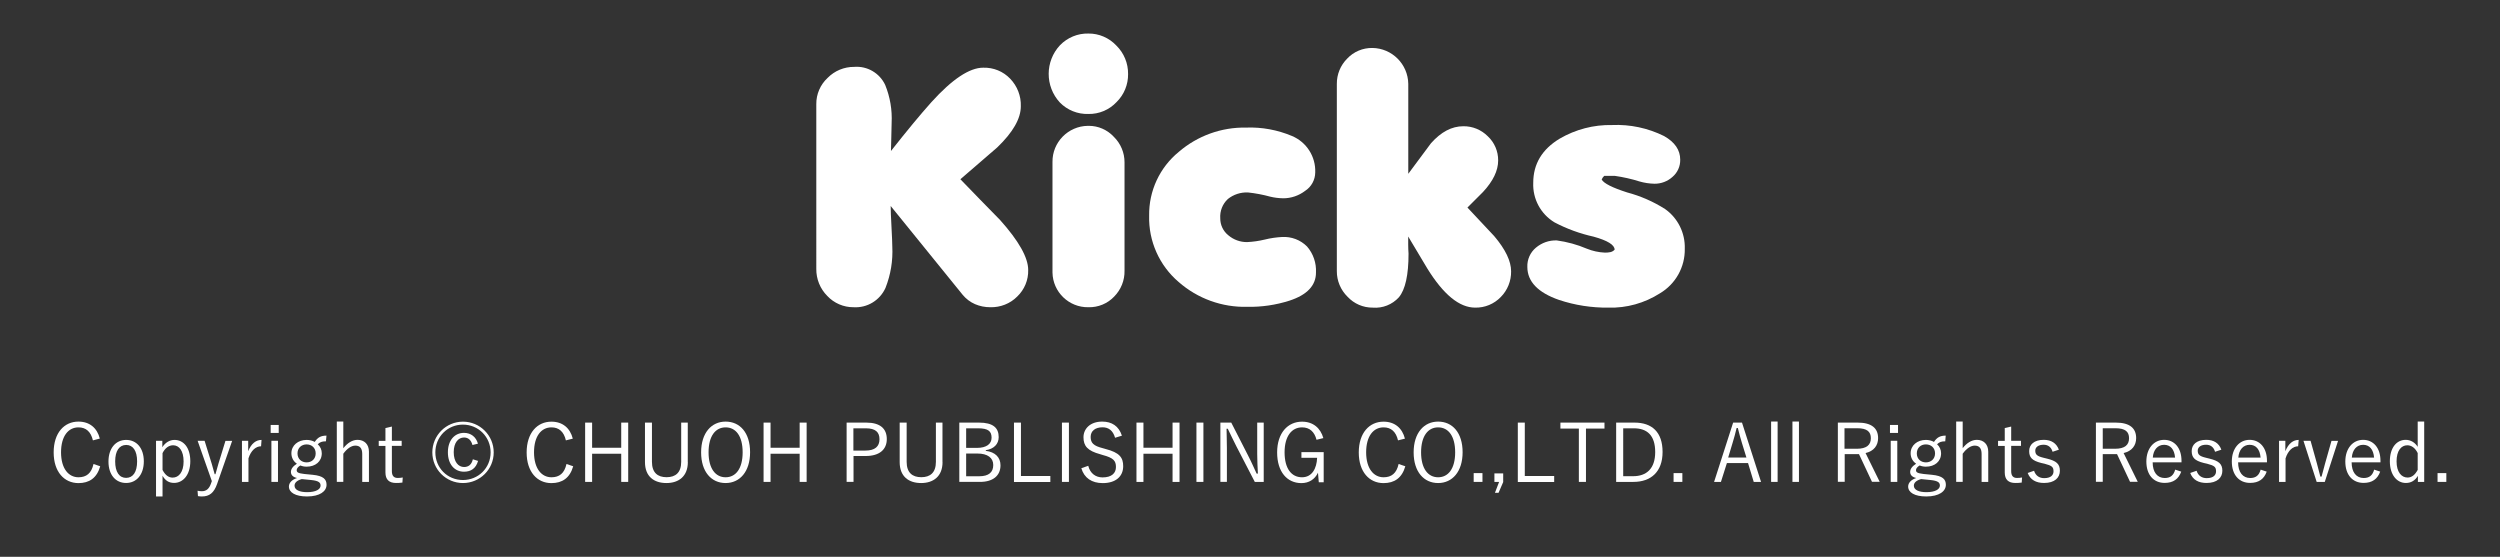 <?xml version="1.0" encoding="utf-8"?>
<!-- Generator: Adobe Illustrator 23.0.1, SVG Export Plug-In . SVG Version: 6.00 Build 0)  -->
<svg version="1.1" id="レイヤー_1" xmlns="http://www.w3.org/2000/svg" xmlns:xlink="http://www.w3.org/1999/xlink" x="0px"
	 y="0px" viewBox="0 0 372.69 83.01" style="enable-background:new 0 0 372.69 83.01;" xml:space="preserve">
<rect x="0" y="0" width="372.69" height="83.01" fill="#333333" stroke="none"/>
<style type="text/css">
	.st0{fill:#FFFFFF;}
</style>
<g>
	<g>
		<path class="st0" d="M13.85,65.65c-0.3-1.3-1.04-1.94-2.15-1.94c-1.5,0-2.6,1.28-2.6,3.72c0,2.42,1.12,3.72,2.6,3.72
			c1.18,0,1.93-0.59,2.24-1.98l1,0.34c-0.5,1.75-1.63,2.51-3.25,2.51C9.57,72.01,8,70.34,8,67.44c0-2.92,1.58-4.59,3.69-4.59
			c1.67,0,2.79,0.95,3.19,2.53L13.85,65.65z"/>
		<path class="st0" d="M21.44,68.77c0,1.98-1.08,3.23-2.64,3.23s-2.63-1.22-2.63-3.19c0-1.98,1.08-3.23,2.64-3.23
			C20.35,65.58,21.44,66.79,21.44,68.77z M17.17,68.78c0,1.58,0.61,2.46,1.63,2.46s1.64-0.86,1.64-2.46c0-1.57-0.61-2.45-1.63-2.45
			C17.78,66.34,17.17,67.21,17.17,68.78z"/>
		<path class="st0" d="M24.2,66.67c0.44-0.71,1.12-1.09,1.81-1.09c1.35,0,2.36,1.14,2.36,3.18c0,2.04-1.08,3.23-2.42,3.23
			c-0.78,0-1.31-0.35-1.72-1.07v3.09h-0.97v-8.3h0.94V66.67z M24.23,70.06c0.41,0.78,0.9,1.14,1.51,1.14c0.91,0,1.63-0.82,1.63-2.41
			c0-1.59-0.67-2.41-1.56-2.41c-0.61,0-1.18,0.37-1.58,1.17V70.06z"/>
		<path class="st0" d="M32.37,72.13c-0.48,1.38-1.18,1.88-2.27,1.88c-0.17,0-0.37-0.01-0.59-0.05l-0.06-0.8
			c0.24,0.05,0.44,0.07,0.64,0.07c0.66,0,1.1-0.35,1.39-1.22l0.1-0.29l-2.12-6.01h1.04l1.08,3.48c0.16,0.52,0.28,0.97,0.42,1.5h0.12
			c0.14-0.52,0.28-1.01,0.43-1.52l1.06-3.45h1L32.37,72.13z"/>
		<path class="st0" d="M38.92,66.53c-0.76,0-1.5,0.6-1.88,1.8v3.51h-0.97v-6.13H37v1.56c0.46-1.18,1.19-1.69,1.99-1.69L38.92,66.53z
			"/>
		<path class="st0" d="M41.55,64.54h-1.2v-1.19h1.2V64.54z M41.44,71.84h-0.98v-6.13h0.98V71.84z"/>
		<path class="st0" d="M48.59,65.79c-0.62,0-0.9,0.13-1.22,0.44c0.38,0.34,0.6,0.82,0.6,1.34c0,1.22-0.94,2-2.27,2
			c-0.31,0-0.65-0.06-0.92-0.18c-0.36,0.2-0.55,0.47-0.55,0.68c0,0.32,0.16,0.48,1.14,0.59l1.24,0.12c1.62,0.16,2.07,0.68,2.07,1.49
			c0,0.97-1,1.74-2.91,1.74c-1.73,0-2.7-0.59-2.7-1.48c0-0.55,0.44-1.02,1.21-1.27c-0.62-0.14-0.91-0.46-0.91-0.91
			c0-0.43,0.29-0.84,0.89-1.22c-0.52-0.35-0.82-0.91-0.82-1.56c0-1.18,1-1.99,2.27-1.99c0.44,0,0.88,0.11,1.21,0.3
			c0.43-0.66,0.91-0.94,1.75-0.94L48.59,65.79z M44.99,71.42c-0.72,0.2-1.08,0.55-1.08,0.98c0,0.65,0.77,0.97,1.88,0.97
			c1.32,0,2-0.44,2-0.98c0-0.43-0.24-0.71-1.39-0.83L44.99,71.42z M44.35,67.59c0,0.84,0.61,1.34,1.36,1.34s1.35-0.5,1.35-1.34
			s-0.61-1.34-1.35-1.34S44.35,66.75,44.35,67.59z"/>
		<path class="st0" d="M51.19,66.81c0.59-0.76,1.33-1.24,2.11-1.24c1.01,0,1.7,0.66,1.7,1.76v4.51h-1v-4.16
			c0-0.88-0.37-1.25-1.03-1.25c-0.58,0-1.24,0.44-1.79,1.21v4.2h-0.97v-9h0.97V66.81z"/>
		<path class="st0" d="M58.42,65.71h1.46v0.76h-1.46v3.78c0,0.68,0.3,1,0.85,1c0.26,0,0.49-0.01,0.77-0.07l-0.05,0.76
			c-0.34,0.05-0.61,0.06-0.95,0.06c-1.03,0-1.58-0.5-1.58-1.56v-3.96h-1v-0.76h1v-1.91l0.96-0.22V65.71z"/>
		<path class="st0" d="M73.6,67.44c0,2.53-2.05,4.57-4.58,4.57s-4.57-2.04-4.57-4.57c0-2.53,2.04-4.58,4.57-4.58
			S73.6,64.91,73.6,67.44z M64.9,67.44c0,2.31,1.8,4.12,4.11,4.12c2.3,0,4.13-1.81,4.13-4.12c0-2.3-1.82-4.14-4.13-4.14
			C66.7,63.3,64.9,65.14,64.9,67.44z M70.43,66.34c-0.19-0.72-0.62-1.12-1.25-1.12c-0.86,0-1.54,0.77-1.54,2.19
			c0,1.44,0.68,2.21,1.54,2.21c0.65,0,1.12-0.34,1.31-1.15l0.78,0.24c-0.32,1.12-1.06,1.61-2.1,1.61c-1.39,0-2.4-1.08-2.4-2.89
			c0-1.82,1.02-2.9,2.4-2.9c1.04,0,1.8,0.61,2.08,1.61L70.43,66.34z"/>
		<path class="st0" d="M84.36,65.65c-0.3-1.3-1.04-1.94-2.15-1.94c-1.5,0-2.6,1.28-2.6,3.72c0,2.42,1.12,3.72,2.6,3.72
			c1.18,0,1.93-0.59,2.24-1.98l1,0.34c-0.5,1.75-1.63,2.51-3.25,2.51c-2.12,0-3.69-1.67-3.69-4.57c0-2.92,1.58-4.59,3.69-4.59
			c1.67,0,2.79,0.95,3.19,2.53L84.36,65.65z"/>
		<path class="st0" d="M93.65,71.84h-1.04v-4.2h-4.34v4.2h-1.04V63h1.04v3.75h4.34V63h1.04V71.84z"/>
		<path class="st0" d="M102.54,68.89c0,2.12-1.36,3.12-3.19,3.12c-1.85,0-3.2-0.97-3.2-3.12V63h1.04v5.85
			c0,1.61,0.85,2.29,2.18,2.29c1.33,0,2.18-0.68,2.18-2.29V63h0.98V68.89z"/>
		<path class="st0" d="M111.82,67.42c0,2.9-1.54,4.59-3.65,4.59c-2.12,0-3.65-1.67-3.65-4.57c0-2.92,1.55-4.59,3.65-4.59
			C110.3,62.85,111.82,64.5,111.82,67.42z M105.63,67.43c0,2.44,1.04,3.72,2.54,3.72c1.51,0,2.54-1.28,2.54-3.72
			c0-2.45-1.03-3.72-2.54-3.72C106.67,63.71,105.63,64.98,105.63,67.43z"/>
		<path class="st0" d="M120.25,71.84h-1.04v-4.2h-4.34v4.2h-1.04V63h1.04v3.75h4.34V63h1.04V71.84z"/>
		<path class="st0" d="M129.14,63c2.06,0,3.06,0.89,3.06,2.46c0,1.55-1.09,2.52-3.14,2.52h-1.82v3.86h-1.03V63H129.14z
			 M127.23,67.17H129c1.45,0,2.11-0.62,2.11-1.69c0-1.06-0.6-1.63-2.04-1.63h-1.85V67.17z"/>
		<path class="st0" d="M140.51,68.89c0,2.12-1.36,3.12-3.19,3.12c-1.85,0-3.2-0.97-3.2-3.12V63h1.04v5.85
			c0,1.61,0.85,2.29,2.18,2.29c1.33,0,2.18-0.68,2.18-2.29V63h0.98V68.89z"/>
		<path class="st0" d="M145.94,63c2.12,0,2.94,0.79,2.94,2.17c0,1.04-0.74,1.77-1.92,1.94v0.1c1.4,0.18,2.19,0.97,2.19,2.16
			c0,1.55-1.13,2.47-3.05,2.47h-3.09V63H145.94z M144.03,66.77h1.6c1.44,0,2.19-0.59,2.19-1.52c0-0.95-0.49-1.4-2.02-1.4h-1.77
			V66.77z M144.03,71h1.94c1.44,0,2.1-0.6,2.1-1.68c0-1.06-0.83-1.71-2.37-1.71h-1.67V71z"/>
		<path class="st0" d="M152.2,70.96h4.38v0.89h-5.42V63h1.04V70.96z"/>
		<path class="st0" d="M159.35,71.84h-1.04V63h1.04V71.84z"/>
		<path class="st0" d="M166.23,65.26c-0.31-1.08-0.97-1.56-1.87-1.56c-1.1,0-1.77,0.56-1.77,1.43c0,0.92,0.44,1.34,1.83,1.69
			l0.38,0.11c2.11,0.54,2.64,1.29,2.64,2.57c0,1.5-1.08,2.52-3.05,2.52c-1.63,0-2.76-0.76-3.19-2.22l1.03-0.36
			c0.29,1.15,1.12,1.73,2.13,1.73c1.38,0,2-0.65,2-1.55c0-0.91-0.35-1.36-1.98-1.79l-0.35-0.11c-1.92-0.52-2.51-1.24-2.51-2.54
			c0-1.22,0.96-2.33,2.79-2.33c1.43,0,2.47,0.66,2.94,2.1L166.23,65.26z"/>
		<path class="st0" d="M175.84,71.84h-1.04v-4.2h-4.34v4.2h-1.04V63h1.04v3.75h4.34V63h1.04V71.84z"/>
		<path class="st0" d="M179.4,71.84h-1.04V63h1.04V71.84z"/>
		<path class="st0" d="M188.39,71.84h-1.33l-2.77-5.35c-0.49-0.96-0.8-1.64-1.26-2.58h-0.18c0.01,1,0.05,1.86,0.05,2.84v5.08h-0.97
			V63h1.62l2.53,4.95c0.52,1,0.83,1.76,1.25,2.65h0.19c-0.04-0.95-0.1-1.86-0.1-2.9V63h0.97V71.84z"/>
		<path class="st0" d="M196.26,65.56c-0.3-1.19-1.03-1.85-2.15-1.85c-1.52,0-2.61,1.28-2.61,3.72c0,2.42,1.02,3.72,2.6,3.72
			c1.48,0,2.19-1.3,2.25-2.9h-2.34v-0.85h3.32v4.49h-0.73l-0.12-1.42c-0.47,1-1.36,1.55-2.47,1.55c-2.12,0-3.62-1.66-3.62-4.57
			c0-2.92,1.6-4.59,3.71-4.59c1.67,0,2.76,0.97,3.18,2.45L196.26,65.56z"/>
		<path class="st0" d="M208.41,65.65c-0.3-1.3-1.04-1.94-2.15-1.94c-1.5,0-2.6,1.28-2.6,3.72c0,2.42,1.12,3.72,2.6,3.72
			c1.18,0,1.93-0.59,2.24-1.98l1,0.34c-0.5,1.75-1.63,2.51-3.25,2.51c-2.12,0-3.69-1.67-3.69-4.57c0-2.92,1.58-4.59,3.69-4.59
			c1.67,0,2.79,0.95,3.19,2.53L208.41,65.65z"/>
		<path class="st0" d="M218.04,67.42c0,2.9-1.54,4.59-3.65,4.59c-2.12,0-3.65-1.67-3.65-4.57c0-2.92,1.55-4.59,3.65-4.59
			C216.52,62.85,218.04,64.5,218.04,67.42z M211.85,67.43c0,2.44,1.04,3.72,2.54,3.72c1.51,0,2.54-1.28,2.54-3.72
			c0-2.45-1.03-3.72-2.54-3.72C212.9,63.71,211.85,64.98,211.85,67.43z"/>
		<path class="st0" d="M221,71.84h-1.31v-1.31H221V71.84z"/>
		<path class="st0" d="M224.1,71.84l-0.7,1.62h-0.54l0.62-1.62h-0.7v-1.27h1.31V71.84z"/>
		<path class="st0" d="M227.31,70.96h4.38v0.89h-5.42V63h1.04V70.96z"/>
		<path class="st0" d="M239.2,63.89h-2.77v7.95h-1.06v-7.95h-2.75V63h6.57V63.89z"/>
		<path class="st0" d="M243.66,63c2.6,0,4.19,1.4,4.19,4.38c0,2.97-1.75,4.46-4.35,4.46h-2.57V63H243.66z M241.97,70.99h1.49
			c1.97,0,3.29-1.1,3.29-3.6c0-2.5-1.21-3.54-3.19-3.54h-1.58V70.99z"/>
		<path class="st0" d="M250.8,71.84h-1.31v-1.31h1.31V71.84z"/>
		<path class="st0" d="M262.53,71.84h-1.09l-0.85-2.81h-3.15l-0.89,2.81h-1.02l2.84-8.84h1.32L262.53,71.84z M259.69,66.07
			c-0.23-0.74-0.41-1.43-0.62-2.27h-0.18c-0.2,0.84-0.38,1.51-0.61,2.25l-0.65,2.16h2.72L259.69,66.07z"/>
		<path class="st0" d="M265,71.84h-0.97v-9H265V71.84z"/>
		<path class="st0" d="M268.18,71.84h-0.97v-9h0.97V71.84z"/>
		<path class="st0" d="M276.94,63c2.09,0,3.04,0.85,3.04,2.31c0,1.09-0.62,1.94-1.87,2.23l2.11,4.29h-1.15l-1.94-4.13h-2.13v4.13
			h-1.02V63H276.94z M274.98,66.9h1.82c1.47,0,2.1-0.58,2.1-1.57c0-0.96-0.55-1.49-2.03-1.49h-1.9V66.9z"/>
		<path class="st0" d="M282.95,64.54h-1.2v-1.19h1.2V64.54z M282.84,71.84h-0.98v-6.13h0.98V71.84z"/>
		<path class="st0" d="M289.99,65.79c-0.62,0-0.9,0.13-1.22,0.44c0.38,0.34,0.6,0.82,0.6,1.34c0,1.22-0.94,2-2.27,2
			c-0.31,0-0.65-0.06-0.92-0.18c-0.36,0.2-0.55,0.47-0.55,0.68c0,0.32,0.16,0.48,1.14,0.59l1.23,0.12c1.62,0.16,2.08,0.68,2.08,1.49
			c0,0.97-1,1.74-2.92,1.74c-1.73,0-2.7-0.59-2.7-1.48c0-0.55,0.44-1.02,1.21-1.27c-0.62-0.14-0.91-0.46-0.91-0.91
			c0-0.43,0.29-0.84,0.89-1.22c-0.52-0.35-0.82-0.91-0.82-1.56c0-1.18,1-1.99,2.27-1.99c0.44,0,0.88,0.11,1.21,0.3
			c0.43-0.66,0.91-0.94,1.75-0.94L289.99,65.79z M286.39,71.42c-0.72,0.2-1.08,0.55-1.08,0.98c0,0.65,0.77,0.97,1.88,0.97
			c1.32,0,2-0.44,2-0.98c0-0.43-0.24-0.71-1.39-0.83L286.39,71.42z M285.75,67.59c0,0.84,0.61,1.34,1.36,1.34
			c0.74,0,1.36-0.5,1.36-1.34s-0.61-1.34-1.36-1.34C286.36,66.24,285.75,66.75,285.75,67.59z"/>
		<path class="st0" d="M292.59,66.81c0.59-0.76,1.33-1.24,2.11-1.24c1.01,0,1.7,0.66,1.7,1.76v4.51h-0.99v-4.16
			c0-0.88-0.37-1.25-1.03-1.25c-0.58,0-1.24,0.44-1.79,1.21v4.2h-0.97v-9h0.97V66.81z"/>
		<path class="st0" d="M299.82,65.71h1.46v0.76h-1.46v3.78c0,0.68,0.3,1,0.85,1c0.26,0,0.49-0.01,0.77-0.07l-0.05,0.76
			c-0.34,0.05-0.61,0.06-0.95,0.06c-1.03,0-1.58-0.5-1.58-1.56v-3.96h-1v-0.76h1v-1.91l0.96-0.22V65.71z"/>
		<path class="st0" d="M305.99,67.35c-0.21-0.7-0.67-1.05-1.33-1.05c-0.79,0-1.25,0.36-1.25,0.88c0,0.59,0.27,0.83,1.26,1.07
			l0.49,0.12c1.4,0.34,1.92,0.8,1.92,1.81c0,1.03-0.77,1.82-2.36,1.82c-1.2,0-2.06-0.48-2.44-1.49l0.95-0.33
			c0.25,0.78,0.83,1.1,1.51,1.1c1.01,0,1.39-0.47,1.39-1.01c0-0.65-0.23-0.85-1.34-1.14l-0.49-0.11c-1.38-0.35-1.8-0.83-1.8-1.78
			c0-0.94,0.72-1.67,2.17-1.67c1.15,0,1.91,0.52,2.26,1.47L305.99,67.35z"/>
		<path class="st0" d="M315.42,63c2.09,0,3.03,0.85,3.03,2.31c0,1.09-0.62,1.94-1.87,2.23l2.11,4.29h-1.15l-1.94-4.13h-2.13v4.13
			h-1.02V63H315.42z M313.47,66.9h1.82c1.48,0,2.1-0.58,2.1-1.57c0-0.96-0.55-1.49-2.03-1.49h-1.89V66.9z"/>
		<path class="st0" d="M320.91,68.92c0,1.5,0.71,2.34,1.8,2.34c0.83,0,1.32-0.38,1.56-1.25l0.9,0.3c-0.39,1.1-1.19,1.68-2.47,1.68
			c-1.65,0-2.73-1.2-2.73-3.19c0-1.96,1.13-3.23,2.65-3.23c1.5,0,2.59,1.16,2.59,3.13v0.22H320.91z M324.25,68.22
			c-0.1-1.24-0.7-1.91-1.63-1.91c-0.95,0-1.61,0.74-1.69,1.91H324.25z"/>
		<path class="st0" d="M330.21,67.35c-0.2-0.7-0.67-1.05-1.33-1.05c-0.79,0-1.25,0.36-1.25,0.88c0,0.59,0.26,0.83,1.26,1.07
			l0.49,0.12c1.4,0.34,1.92,0.8,1.92,1.81c0,1.03-0.77,1.82-2.36,1.82c-1.2,0-2.06-0.48-2.43-1.49l0.95-0.33
			c0.25,0.78,0.83,1.1,1.51,1.1c1.01,0,1.39-0.47,1.39-1.01c0-0.65-0.23-0.85-1.34-1.14l-0.49-0.11c-1.38-0.35-1.8-0.83-1.8-1.78
			c0-0.94,0.72-1.67,2.17-1.67c1.15,0,1.91,0.52,2.25,1.47L330.21,67.35z"/>
		<path class="st0" d="M333.65,68.92c0,1.5,0.71,2.34,1.8,2.34c0.83,0,1.32-0.38,1.56-1.25l0.9,0.3c-0.39,1.1-1.19,1.68-2.47,1.68
			c-1.65,0-2.73-1.2-2.73-3.19c0-1.96,1.13-3.23,2.65-3.23c1.5,0,2.59,1.16,2.59,3.13v0.22H333.65z M337,68.22
			c-0.1-1.24-0.7-1.91-1.63-1.91c-0.95,0-1.61,0.74-1.69,1.91H337z"/>
		<path class="st0" d="M342.6,66.53c-0.76,0-1.5,0.6-1.88,1.8v3.51h-0.97v-6.13h0.94v1.56c0.46-1.18,1.19-1.69,1.99-1.69
			L342.6,66.53z"/>
		<path class="st0" d="M346.57,71.84h-1.21l-1.97-6.13h1.06l0.94,3.36c0.19,0.7,0.34,1.28,0.52,1.98h0.18
			c0.2-0.7,0.34-1.31,0.54-2.01l0.94-3.32h0.98L346.57,71.84z"/>
		<path class="st0" d="M350.57,68.92c0,1.5,0.71,2.34,1.8,2.34c0.83,0,1.32-0.38,1.56-1.25l0.9,0.3c-0.4,1.1-1.19,1.68-2.47,1.68
			c-1.66,0-2.73-1.2-2.73-3.19c0-1.96,1.13-3.23,2.65-3.23c1.5,0,2.59,1.16,2.59,3.13v0.22H350.57z M353.92,68.22
			c-0.1-1.24-0.7-1.91-1.63-1.91c-0.95,0-1.61,0.74-1.69,1.91H353.92z"/>
		<path class="st0" d="M361.4,71.84h-0.95v-0.9c-0.43,0.71-1.03,1.06-1.79,1.06c-1.34,0-2.39-1.2-2.39-3.23
			c0-2.06,1.03-3.2,2.36-3.2c0.73,0,1.37,0.38,1.79,1.04v-3.77h0.97V71.84z M360.43,67.56c-0.39-0.8-0.95-1.18-1.56-1.18
			c-0.9,0-1.6,0.8-1.6,2.4c0,1.6,0.73,2.41,1.64,2.41c0.6,0,1.1-0.37,1.51-1.14V67.56z"/>
		<path class="st0" d="M364.69,71.84h-1.31v-1.31h1.31V71.84z"/>
	</g>
	<g>
		<path class="st0" d="M147.62,45.8c-0.78,0-1.55-0.15-2.27-0.46c-0.71-0.31-1.33-0.78-1.83-1.38l-10.74-13.25
			c0,0.61,0.04,1.66,0.12,3.13c0.08,1.48,0.12,2.44,0.12,2.9c0.11,2.11-0.24,4.21-1.01,6.17c-0.83,1.86-2.73,3.02-4.77,2.89
			c-1.48,0.01-2.9-0.6-3.91-1.68c-1.07-1.07-1.66-2.53-1.64-4.04V15.51c-0.01-1.48,0.6-2.89,1.69-3.9c1.04-1.06,2.47-1.65,3.95-1.64
			c1.95-0.16,3.8,0.92,4.63,2.69c0.73,1.8,1.06,3.73,0.96,5.67c0,0.51-0.02,1.25-0.05,2.21c-0.03,0.96-0.05,1.62-0.05,1.97
			c2.38-3.02,4.38-5.44,6.02-7.27c3.11-3.44,5.7-5.16,7.75-5.15c1.51-0.04,2.96,0.55,4,1.64c1.06,1.1,1.64,2.58,1.59,4.11
			c0,1.84-1.17,3.88-3.52,6.14c-1.83,1.57-3.66,3.15-5.49,4.74c1.95,2.03,3.93,4.05,5.92,6.08c2.8,3.13,4.19,5.61,4.19,7.45
			c0.04,1.49-0.56,2.93-1.64,3.96C150.59,45.27,149.13,45.84,147.62,45.8"/>
		<path class="st0" d="M162.25,16.99c-1.59,0.05-3.14-0.57-4.25-1.71c-2.23-2.41-2.22-6.14,0.02-8.54c1.11-1.14,2.64-1.78,4.23-1.74
			c1.58-0.02,3.09,0.64,4.17,1.79c1.14,1.12,1.77,2.65,1.75,4.25c0.02,1.57-0.6,3.08-1.72,4.18
			C165.36,16.38,163.84,17.02,162.25,16.99"/>
		<path class="st0" d="M162.25,45.8c-2.9,0.05-5.3-2.27-5.35-5.17c0-0.07,0-0.15,0-0.23V24.16c-0.04-2.95,2.33-5.36,5.27-5.4
			c0.04,0,0.08,0,0.12,0c1.43-0.01,2.79,0.59,3.76,1.64c1.02,1,1.6,2.38,1.59,3.81v16.15c0.03,1.44-0.53,2.83-1.55,3.86
			C165.1,45.26,163.71,45.84,162.25,45.8"/>
		<path class="st0" d="M185.96,45.74c-3.76,0.1-7.43-1.22-10.26-3.71c-2.88-2.46-4.49-6.09-4.39-9.87c-0.06-3.69,1.57-7.2,4.43-9.53
			c2.78-2.39,6.35-3.68,10.02-3.61c2.34-0.09,4.68,0.34,6.84,1.25c2.18,0.91,3.56,3.08,3.47,5.44c-0.01,1.11-0.58,2.15-1.52,2.75
			c-0.93,0.71-2.08,1.1-3.25,1.1c-0.65-0.01-1.3-0.09-1.93-0.24c-1.09-0.3-2.2-0.51-3.32-0.63c-1.09-0.05-2.16,0.3-3.01,0.98
			c-0.79,0.74-1.2,1.79-1.13,2.86c-0.01,0.99,0.43,1.93,1.21,2.55c0.78,0.66,1.77,1.02,2.79,1.01c0.89-0.04,1.78-0.17,2.65-0.38
			c0.84-0.21,1.69-0.33,2.56-0.38c1.39-0.08,2.75,0.43,3.73,1.42c0.93,1.07,1.4,2.46,1.33,3.88c0,1.93-1.32,3.33-3.95,4.19
			C190.2,45.47,188.08,45.78,185.96,45.74"/>
		<path class="st0" d="M219.91,45.86c-2.35,0-4.72-1.94-7.13-5.83c-0.96-1.58-1.91-3.17-2.85-4.77v1.25c0,0.42,0.02,0.85,0.05,1.3
			c0,3.18-0.48,5.36-1.44,6.51c-0.99,1.09-2.43,1.66-3.9,1.54c-1.43,0.01-2.79-0.58-3.76-1.63c-1.02-1-1.6-2.38-1.59-3.81V12.5
			c-0.01-1.41,0.54-2.76,1.54-3.76c0.97-1.04,2.34-1.61,3.76-1.59c2.93,0.04,5.3,2.41,5.35,5.34v13.42c1.12-1.5,2.25-3.02,3.38-4.55
			c1.51-1.7,3.11-2.54,4.82-2.54c1.37-0.02,2.68,0.52,3.65,1.49c1,0.93,1.56,2.24,1.55,3.61c0,1.51-0.75,3.08-2.27,4.71
			c-1.06,1.05-1.83,1.82-2.31,2.31c1.32,1.42,2.65,2.85,4,4.27c1.67,1.97,2.51,3.72,2.51,5.24c0.02,1.43-0.53,2.81-1.54,3.83
			C222.74,45.31,221.36,45.89,219.91,45.86"/>
		<path class="st0" d="M239.78,45.86c-2.5,0.03-5-0.36-7.37-1.15c-3.14-1.09-4.72-2.74-4.72-4.92c-0.04-1.1,0.43-2.16,1.28-2.87
			c0.87-0.73,1.97-1.12,3.1-1.08c1.54,0.21,3.05,0.62,4.48,1.23c0.86,0.35,1.77,0.55,2.7,0.59c0.28,0.01,0.57-0.02,0.85-0.08
			c0.23-0.06,0.44-0.18,0.6-0.36c0-0.71-1.04-1.36-3.13-1.94c-2.03-0.45-3.99-1.16-5.83-2.13c-2.06-1.24-3.27-3.5-3.17-5.9
			c0-2.81,1.32-5,3.94-6.58c2.37-1.38,5.07-2.09,7.81-2.03c2.68-0.12,5.35,0.45,7.75,1.64c1.61,0.91,2.41,2.08,2.41,3.53
			c0.02,0.98-0.4,1.92-1.15,2.56c-0.74,0.67-1.7,1.03-2.7,1.02c-0.75-0.02-1.5-0.13-2.22-0.34c-1.2-0.38-2.42-0.65-3.66-0.83h-1.6
			c-0.16,0.15-0.29,0.33-0.38,0.54c0.32,0.58,1.59,1.22,3.81,1.93c1.99,0.53,3.89,1.36,5.64,2.47c1.91,1.35,3.01,3.57,2.94,5.9
			c0.06,2.73-1.36,5.28-3.71,6.67C245.16,45.19,242.49,45.94,239.78,45.86"/>
	</g>
</g>
</svg>
